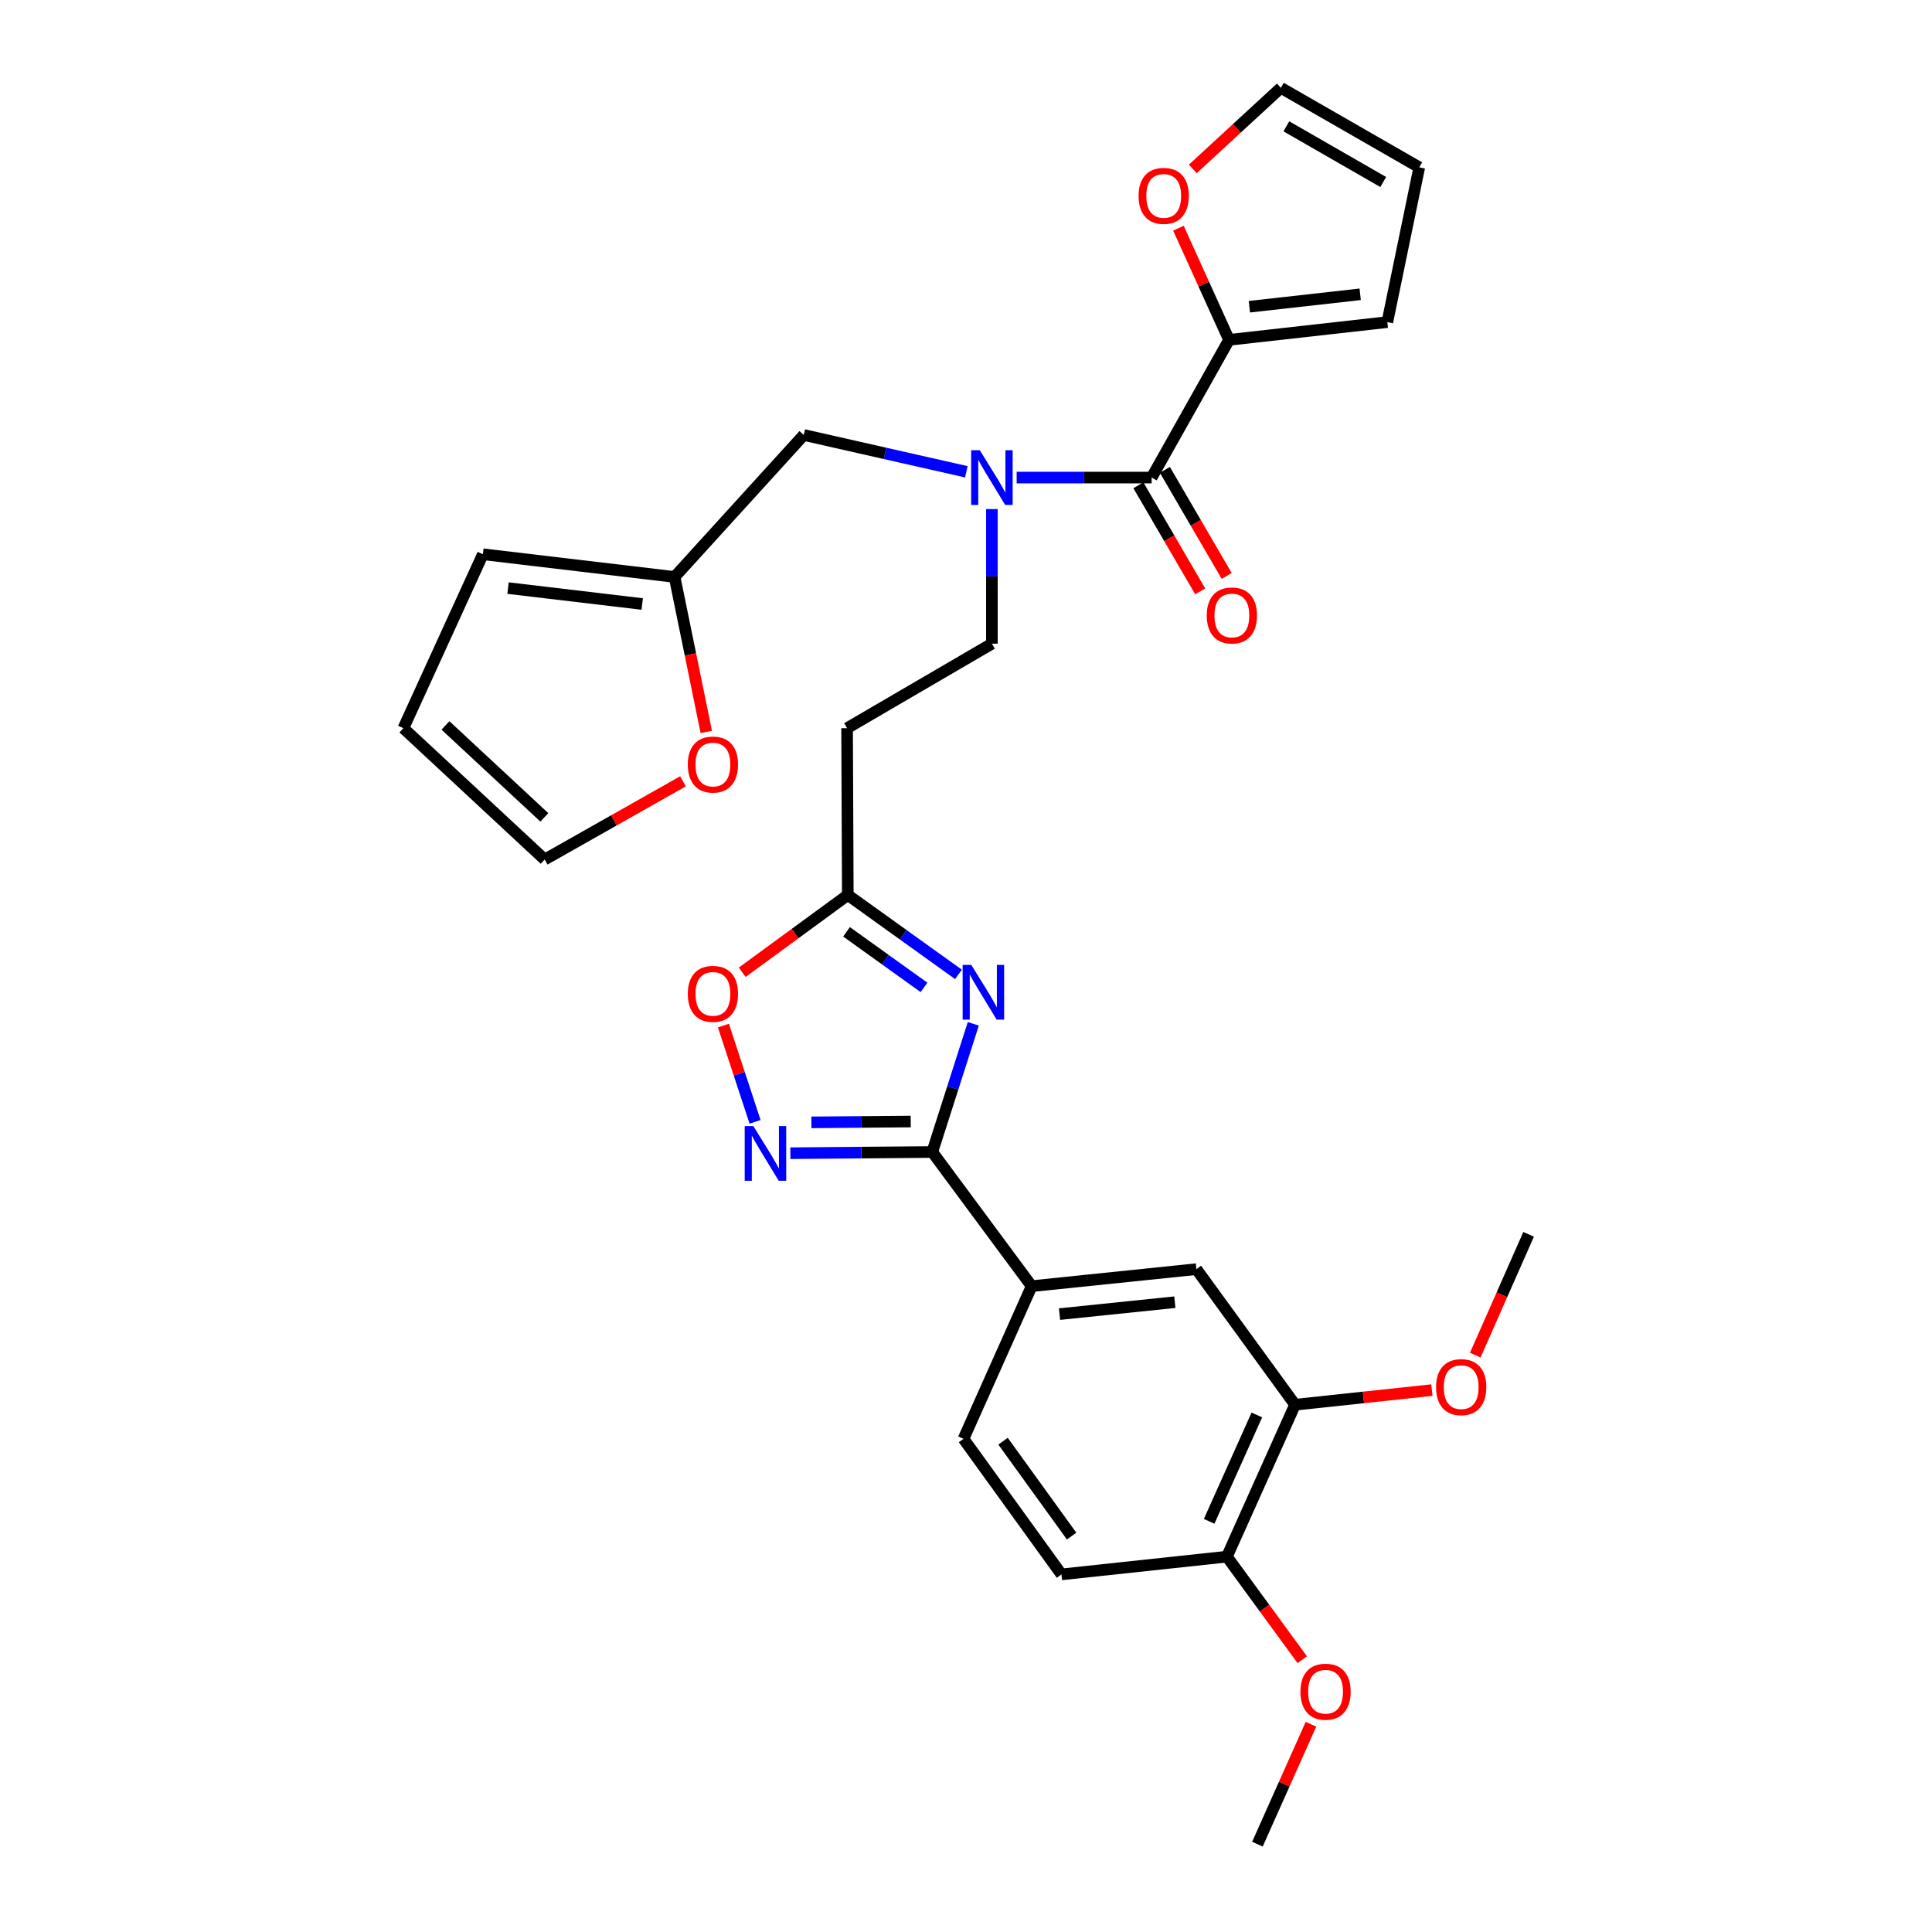 <?xml version='1.0' encoding='iso-8859-1'?>
<svg version='1.1' baseProfile='full'
              xmlns='http://www.w3.org/2000/svg'
                      xmlns:rdkit='http://www.rdkit.org/xml'
                      xmlns:xlink='http://www.w3.org/1999/xlink'
                  xml:space='preserve'
width='1000px' height='1000px' viewBox='0 0 1000 1000'>
<!-- END OF HEADER -->
<rect style='opacity:1.0;fill:#FFFFFF;stroke:none' width='1000' height='1000' x='0' y='0'> </rect>
<path class='bond-0' d='M 503.776,529.925 L 493.16,563.1' style='fill:none;fill-rule:evenodd;stroke:#0000FF;stroke-width:6px;stroke-linecap:butt;stroke-linejoin:miter;stroke-opacity:1' />
<path class='bond-0' d='M 493.16,563.1 L 482.544,596.275' style='fill:none;fill-rule:evenodd;stroke:#000000;stroke-width:6px;stroke-linecap:butt;stroke-linejoin:miter;stroke-opacity:1' />
<path class='bond-3' d='M 496.102,504.342 L 467.463,483.798' style='fill:none;fill-rule:evenodd;stroke:#0000FF;stroke-width:6px;stroke-linecap:butt;stroke-linejoin:miter;stroke-opacity:1' />
<path class='bond-3' d='M 467.463,483.798 L 438.823,463.253' style='fill:none;fill-rule:evenodd;stroke:#000000;stroke-width:6px;stroke-linecap:butt;stroke-linejoin:miter;stroke-opacity:1' />
<path class='bond-3' d='M 478.261,511.073 L 458.213,496.692' style='fill:none;fill-rule:evenodd;stroke:#0000FF;stroke-width:6px;stroke-linecap:butt;stroke-linejoin:miter;stroke-opacity:1' />
<path class='bond-3' d='M 458.213,496.692 L 438.165,482.312' style='fill:none;fill-rule:evenodd;stroke:#000000;stroke-width:6px;stroke-linecap:butt;stroke-linejoin:miter;stroke-opacity:1' />
<path class='bond-1' d='M 482.544,596.275 L 445.819,596.586' style='fill:none;fill-rule:evenodd;stroke:#000000;stroke-width:6px;stroke-linecap:butt;stroke-linejoin:miter;stroke-opacity:1' />
<path class='bond-1' d='M 445.819,596.586 L 409.095,596.897' style='fill:none;fill-rule:evenodd;stroke:#0000FF;stroke-width:6px;stroke-linecap:butt;stroke-linejoin:miter;stroke-opacity:1' />
<path class='bond-1' d='M 471.392,580.499 L 445.685,580.717' style='fill:none;fill-rule:evenodd;stroke:#000000;stroke-width:6px;stroke-linecap:butt;stroke-linejoin:miter;stroke-opacity:1' />
<path class='bond-1' d='M 445.685,580.717 L 419.978,580.935' style='fill:none;fill-rule:evenodd;stroke:#0000FF;stroke-width:6px;stroke-linecap:butt;stroke-linejoin:miter;stroke-opacity:1' />
<path class='bond-7' d='M 482.544,596.275 L 533.987,665.721' style='fill:none;fill-rule:evenodd;stroke:#000000;stroke-width:6px;stroke-linecap:butt;stroke-linejoin:miter;stroke-opacity:1' />
<path class='bond-30' d='M 390.823,580.671 L 382.629,555.756' style='fill:none;fill-rule:evenodd;stroke:#0000FF;stroke-width:6px;stroke-linecap:butt;stroke-linejoin:miter;stroke-opacity:1' />
<path class='bond-30' d='M 382.629,555.756 L 374.435,530.841' style='fill:none;fill-rule:evenodd;stroke:#FF0000;stroke-width:6px;stroke-linecap:butt;stroke-linejoin:miter;stroke-opacity:1' />
<path class='bond-2' d='M 596.09,247.191 L 561.153,247.191' style='fill:none;fill-rule:evenodd;stroke:#000000;stroke-width:6px;stroke-linecap:butt;stroke-linejoin:miter;stroke-opacity:1' />
<path class='bond-2' d='M 561.153,247.191 L 526.217,247.191' style='fill:none;fill-rule:evenodd;stroke:#0000FF;stroke-width:6px;stroke-linecap:butt;stroke-linejoin:miter;stroke-opacity:1' />
<path class='bond-5' d='M 596.09,247.191 L 636.151,175.91' style='fill:none;fill-rule:evenodd;stroke:#000000;stroke-width:6px;stroke-linecap:butt;stroke-linejoin:miter;stroke-opacity:1' />
<path class='bond-16' d='M 589.233,251.184 L 605.224,278.638' style='fill:none;fill-rule:evenodd;stroke:#000000;stroke-width:6px;stroke-linecap:butt;stroke-linejoin:miter;stroke-opacity:1' />
<path class='bond-16' d='M 605.224,278.638 L 621.216,306.091' style='fill:none;fill-rule:evenodd;stroke:#FF0000;stroke-width:6px;stroke-linecap:butt;stroke-linejoin:miter;stroke-opacity:1' />
<path class='bond-16' d='M 602.946,243.197 L 618.937,270.65' style='fill:none;fill-rule:evenodd;stroke:#000000;stroke-width:6px;stroke-linecap:butt;stroke-linejoin:miter;stroke-opacity:1' />
<path class='bond-16' d='M 618.937,270.65 L 634.928,298.104' style='fill:none;fill-rule:evenodd;stroke:#FF0000;stroke-width:6px;stroke-linecap:butt;stroke-linejoin:miter;stroke-opacity:1' />
<path class='bond-6' d='M 438.823,463.253 L 411.496,483.247' style='fill:none;fill-rule:evenodd;stroke:#000000;stroke-width:6px;stroke-linecap:butt;stroke-linejoin:miter;stroke-opacity:1' />
<path class='bond-6' d='M 411.496,483.247 L 384.169,503.241' style='fill:none;fill-rule:evenodd;stroke:#FF0000;stroke-width:6px;stroke-linecap:butt;stroke-linejoin:miter;stroke-opacity:1' />
<path class='bond-8' d='M 438.823,463.253 L 438.453,376.906' style='fill:none;fill-rule:evenodd;stroke:#000000;stroke-width:6px;stroke-linecap:butt;stroke-linejoin:miter;stroke-opacity:1' />
<path class='bond-4' d='M 513.41,263.5 L 513.41,298.334' style='fill:none;fill-rule:evenodd;stroke:#0000FF;stroke-width:6px;stroke-linecap:butt;stroke-linejoin:miter;stroke-opacity:1' />
<path class='bond-4' d='M 513.41,298.334 L 513.41,333.168' style='fill:none;fill-rule:evenodd;stroke:#000000;stroke-width:6px;stroke-linecap:butt;stroke-linejoin:miter;stroke-opacity:1' />
<path class='bond-12' d='M 500.174,244.194 L 458.103,234.667' style='fill:none;fill-rule:evenodd;stroke:#0000FF;stroke-width:6px;stroke-linecap:butt;stroke-linejoin:miter;stroke-opacity:1' />
<path class='bond-12' d='M 458.103,234.667 L 416.033,225.141' style='fill:none;fill-rule:evenodd;stroke:#000000;stroke-width:6px;stroke-linecap:butt;stroke-linejoin:miter;stroke-opacity:1' />
<path class='bond-13' d='M 636.151,175.91 L 623.051,147.012' style='fill:none;fill-rule:evenodd;stroke:#000000;stroke-width:6px;stroke-linecap:butt;stroke-linejoin:miter;stroke-opacity:1' />
<path class='bond-13' d='M 623.051,147.012 L 609.951,118.114' style='fill:none;fill-rule:evenodd;stroke:#FF0000;stroke-width:6px;stroke-linecap:butt;stroke-linejoin:miter;stroke-opacity:1' />
<path class='bond-18' d='M 636.151,175.91 L 718.082,166.724' style='fill:none;fill-rule:evenodd;stroke:#000000;stroke-width:6px;stroke-linecap:butt;stroke-linejoin:miter;stroke-opacity:1' />
<path class='bond-18' d='M 646.672,158.762 L 704.024,152.331' style='fill:none;fill-rule:evenodd;stroke:#000000;stroke-width:6px;stroke-linecap:butt;stroke-linejoin:miter;stroke-opacity:1' />
<path class='bond-9' d='M 533.987,665.721 L 619.25,656.905' style='fill:none;fill-rule:evenodd;stroke:#000000;stroke-width:6px;stroke-linecap:butt;stroke-linejoin:miter;stroke-opacity:1' />
<path class='bond-9' d='M 548.409,680.184 L 608.093,674.013' style='fill:none;fill-rule:evenodd;stroke:#000000;stroke-width:6px;stroke-linecap:butt;stroke-linejoin:miter;stroke-opacity:1' />
<path class='bond-22' d='M 533.987,665.721 L 498.704,744.734' style='fill:none;fill-rule:evenodd;stroke:#000000;stroke-width:6px;stroke-linecap:butt;stroke-linejoin:miter;stroke-opacity:1' />
<path class='bond-15' d='M 438.453,376.906 L 513.41,333.168' style='fill:none;fill-rule:evenodd;stroke:#000000;stroke-width:6px;stroke-linecap:butt;stroke-linejoin:miter;stroke-opacity:1' />
<path class='bond-11' d='M 619.25,656.905 L 670.315,727.083' style='fill:none;fill-rule:evenodd;stroke:#000000;stroke-width:6px;stroke-linecap:butt;stroke-linejoin:miter;stroke-opacity:1' />
<path class='bond-10' d='M 349.161,298.634 L 416.033,225.141' style='fill:none;fill-rule:evenodd;stroke:#000000;stroke-width:6px;stroke-linecap:butt;stroke-linejoin:miter;stroke-opacity:1' />
<path class='bond-14' d='M 349.161,298.634 L 357.366,338.74' style='fill:none;fill-rule:evenodd;stroke:#000000;stroke-width:6px;stroke-linecap:butt;stroke-linejoin:miter;stroke-opacity:1' />
<path class='bond-14' d='M 357.366,338.74 L 365.57,378.845' style='fill:none;fill-rule:evenodd;stroke:#FF0000;stroke-width:6px;stroke-linecap:butt;stroke-linejoin:miter;stroke-opacity:1' />
<path class='bond-19' d='M 349.161,298.634 L 249.941,286.873' style='fill:none;fill-rule:evenodd;stroke:#000000;stroke-width:6px;stroke-linecap:butt;stroke-linejoin:miter;stroke-opacity:1' />
<path class='bond-19' d='M 332.41,312.629 L 262.956,304.396' style='fill:none;fill-rule:evenodd;stroke:#000000;stroke-width:6px;stroke-linecap:butt;stroke-linejoin:miter;stroke-opacity:1' />
<path class='bond-17' d='M 670.315,727.083 L 635.04,805.725' style='fill:none;fill-rule:evenodd;stroke:#000000;stroke-width:6px;stroke-linecap:butt;stroke-linejoin:miter;stroke-opacity:1' />
<path class='bond-17' d='M 650.544,732.385 L 625.852,787.434' style='fill:none;fill-rule:evenodd;stroke:#000000;stroke-width:6px;stroke-linecap:butt;stroke-linejoin:miter;stroke-opacity:1' />
<path class='bond-26' d='M 670.315,727.083 L 705.731,723.3' style='fill:none;fill-rule:evenodd;stroke:#000000;stroke-width:6px;stroke-linecap:butt;stroke-linejoin:miter;stroke-opacity:1' />
<path class='bond-26' d='M 705.731,723.3 L 741.147,719.516' style='fill:none;fill-rule:evenodd;stroke:#FF0000;stroke-width:6px;stroke-linecap:butt;stroke-linejoin:miter;stroke-opacity:1' />
<path class='bond-20' d='M 617.393,87.434 L 640.182,66.444' style='fill:none;fill-rule:evenodd;stroke:#FF0000;stroke-width:6px;stroke-linecap:butt;stroke-linejoin:miter;stroke-opacity:1' />
<path class='bond-20' d='M 640.182,66.444 L 662.971,45.455' style='fill:none;fill-rule:evenodd;stroke:#000000;stroke-width:6px;stroke-linecap:butt;stroke-linejoin:miter;stroke-opacity:1' />
<path class='bond-21' d='M 353.505,404.407 L 317.712,424.648' style='fill:none;fill-rule:evenodd;stroke:#FF0000;stroke-width:6px;stroke-linecap:butt;stroke-linejoin:miter;stroke-opacity:1' />
<path class='bond-21' d='M 317.712,424.648 L 281.918,444.889' style='fill:none;fill-rule:evenodd;stroke:#000000;stroke-width:6px;stroke-linecap:butt;stroke-linejoin:miter;stroke-opacity:1' />
<path class='bond-27' d='M 635.04,805.725 L 654.545,832.392' style='fill:none;fill-rule:evenodd;stroke:#000000;stroke-width:6px;stroke-linecap:butt;stroke-linejoin:miter;stroke-opacity:1' />
<path class='bond-27' d='M 654.545,832.392 L 674.049,859.06' style='fill:none;fill-rule:evenodd;stroke:#FF0000;stroke-width:6px;stroke-linecap:butt;stroke-linejoin:miter;stroke-opacity:1' />
<path class='bond-31' d='M 635.04,805.725 L 549.416,814.903' style='fill:none;fill-rule:evenodd;stroke:#000000;stroke-width:6px;stroke-linecap:butt;stroke-linejoin:miter;stroke-opacity:1' />
<path class='bond-23' d='M 718.082,166.724 L 734.612,86.618' style='fill:none;fill-rule:evenodd;stroke:#000000;stroke-width:6px;stroke-linecap:butt;stroke-linejoin:miter;stroke-opacity:1' />
<path class='bond-24' d='M 249.941,286.873 L 208.795,376.906' style='fill:none;fill-rule:evenodd;stroke:#000000;stroke-width:6px;stroke-linecap:butt;stroke-linejoin:miter;stroke-opacity:1' />
<path class='bond-32' d='M 662.971,45.455 L 734.612,86.618' style='fill:none;fill-rule:evenodd;stroke:#000000;stroke-width:6px;stroke-linecap:butt;stroke-linejoin:miter;stroke-opacity:1' />
<path class='bond-32' d='M 665.811,65.389 L 715.96,94.204' style='fill:none;fill-rule:evenodd;stroke:#000000;stroke-width:6px;stroke-linecap:butt;stroke-linejoin:miter;stroke-opacity:1' />
<path class='bond-33' d='M 281.918,444.889 L 208.795,376.906' style='fill:none;fill-rule:evenodd;stroke:#000000;stroke-width:6px;stroke-linecap:butt;stroke-linejoin:miter;stroke-opacity:1' />
<path class='bond-33' d='M 281.755,423.069 L 230.569,375.481' style='fill:none;fill-rule:evenodd;stroke:#000000;stroke-width:6px;stroke-linecap:butt;stroke-linejoin:miter;stroke-opacity:1' />
<path class='bond-25' d='M 498.704,744.734 L 549.416,814.903' style='fill:none;fill-rule:evenodd;stroke:#000000;stroke-width:6px;stroke-linecap:butt;stroke-linejoin:miter;stroke-opacity:1' />
<path class='bond-25' d='M 519.173,745.963 L 554.671,795.082' style='fill:none;fill-rule:evenodd;stroke:#000000;stroke-width:6px;stroke-linecap:butt;stroke-linejoin:miter;stroke-opacity:1' />
<path class='bond-28' d='M 763.588,701.417 L 777.396,670.155' style='fill:none;fill-rule:evenodd;stroke:#FF0000;stroke-width:6px;stroke-linecap:butt;stroke-linejoin:miter;stroke-opacity:1' />
<path class='bond-28' d='M 777.396,670.155 L 791.205,638.893' style='fill:none;fill-rule:evenodd;stroke:#000000;stroke-width:6px;stroke-linecap:butt;stroke-linejoin:miter;stroke-opacity:1' />
<path class='bond-29' d='M 678.551,892.465 L 664.695,923.505' style='fill:none;fill-rule:evenodd;stroke:#FF0000;stroke-width:6px;stroke-linecap:butt;stroke-linejoin:miter;stroke-opacity:1' />
<path class='bond-29' d='M 664.695,923.505 L 650.839,954.545' style='fill:none;fill-rule:evenodd;stroke:#000000;stroke-width:6px;stroke-linecap:butt;stroke-linejoin:miter;stroke-opacity:1' />
<path  class='atom-0' d='M 502.742 499.435
L 512.022 514.435
Q 512.942 515.915, 514.422 518.595
Q 515.902 521.275, 515.982 521.435
L 515.982 499.435
L 519.742 499.435
L 519.742 527.755
L 515.862 527.755
L 505.902 511.355
Q 504.742 509.435, 503.502 507.235
Q 502.302 505.035, 501.942 504.355
L 501.942 527.755
L 498.262 527.755
L 498.262 499.435
L 502.742 499.435
' fill='#0000FF'/>
<path  class='atom-2' d='M 389.936 582.846
L 399.216 597.846
Q 400.136 599.326, 401.616 602.006
Q 403.096 604.686, 403.176 604.846
L 403.176 582.846
L 406.936 582.846
L 406.936 611.166
L 403.056 611.166
L 393.096 594.766
Q 391.936 592.846, 390.696 590.646
Q 389.496 588.446, 389.136 587.766
L 389.136 611.166
L 385.456 611.166
L 385.456 582.846
L 389.936 582.846
' fill='#0000FF'/>
<path  class='atom-5' d='M 507.15 233.031
L 516.43 248.031
Q 517.35 249.511, 518.83 252.191
Q 520.31 254.871, 520.39 255.031
L 520.39 233.031
L 524.15 233.031
L 524.15 261.351
L 520.27 261.351
L 510.31 244.951
Q 509.15 243.031, 507.91 240.831
Q 506.71 238.631, 506.35 237.951
L 506.35 261.351
L 502.67 261.351
L 502.67 233.031
L 507.15 233.031
' fill='#0000FF'/>
<path  class='atom-7' d='M 356.006 514.415
Q 356.006 507.615, 359.366 503.815
Q 362.726 500.015, 369.006 500.015
Q 375.286 500.015, 378.646 503.815
Q 382.006 507.615, 382.006 514.415
Q 382.006 521.295, 378.606 525.215
Q 375.206 529.095, 369.006 529.095
Q 362.766 529.095, 359.366 525.215
Q 356.006 521.335, 356.006 514.415
M 369.006 525.895
Q 373.326 525.895, 375.646 523.015
Q 378.006 520.095, 378.006 514.415
Q 378.006 508.855, 375.646 506.055
Q 373.326 503.215, 369.006 503.215
Q 364.686 503.215, 362.326 506.015
Q 360.006 508.815, 360.006 514.415
Q 360.006 520.135, 362.326 523.015
Q 364.686 525.895, 369.006 525.895
' fill='#FF0000'/>
<path  class='atom-14' d='M 589.332 101.386
Q 589.332 94.586, 592.692 90.786
Q 596.052 86.986, 602.332 86.986
Q 608.612 86.986, 611.972 90.786
Q 615.332 94.586, 615.332 101.386
Q 615.332 108.266, 611.932 112.186
Q 608.532 116.066, 602.332 116.066
Q 596.092 116.066, 592.692 112.186
Q 589.332 108.306, 589.332 101.386
M 602.332 112.866
Q 606.652 112.866, 608.972 109.986
Q 611.332 107.066, 611.332 101.386
Q 611.332 95.826, 608.972 93.026
Q 606.652 90.186, 602.332 90.186
Q 598.012 90.186, 595.652 92.986
Q 593.332 95.786, 593.332 101.386
Q 593.332 107.106, 595.652 109.986
Q 598.012 112.866, 602.332 112.866
' fill='#FF0000'/>
<path  class='atom-15' d='M 356.006 395.721
Q 356.006 388.921, 359.366 385.121
Q 362.726 381.321, 369.006 381.321
Q 375.286 381.321, 378.646 385.121
Q 382.006 388.921, 382.006 395.721
Q 382.006 402.601, 378.606 406.521
Q 375.206 410.401, 369.006 410.401
Q 362.766 410.401, 359.366 406.521
Q 356.006 402.641, 356.006 395.721
M 369.006 407.201
Q 373.326 407.201, 375.646 404.321
Q 378.006 401.401, 378.006 395.721
Q 378.006 390.161, 375.646 387.361
Q 373.326 384.521, 369.006 384.521
Q 364.686 384.521, 362.326 387.321
Q 360.006 390.121, 360.006 395.721
Q 360.006 401.441, 362.326 404.321
Q 364.686 407.201, 369.006 407.201
' fill='#FF0000'/>
<path  class='atom-17' d='M 624.615 318.56
Q 624.615 311.76, 627.975 307.96
Q 631.335 304.16, 637.615 304.16
Q 643.895 304.16, 647.255 307.96
Q 650.615 311.76, 650.615 318.56
Q 650.615 325.44, 647.215 329.36
Q 643.815 333.24, 637.615 333.24
Q 631.375 333.24, 627.975 329.36
Q 624.615 325.48, 624.615 318.56
M 637.615 330.04
Q 641.935 330.04, 644.255 327.16
Q 646.615 324.24, 646.615 318.56
Q 646.615 313, 644.255 310.2
Q 641.935 307.36, 637.615 307.36
Q 633.295 307.36, 630.935 310.16
Q 628.615 312.96, 628.615 318.56
Q 628.615 324.28, 630.935 327.16
Q 633.295 330.04, 637.615 330.04
' fill='#FF0000'/>
<path  class='atom-27' d='M 743.309 717.977
Q 743.309 711.177, 746.669 707.377
Q 750.029 703.577, 756.309 703.577
Q 762.589 703.577, 765.949 707.377
Q 769.309 711.177, 769.309 717.977
Q 769.309 724.857, 765.909 728.777
Q 762.509 732.657, 756.309 732.657
Q 750.069 732.657, 746.669 728.777
Q 743.309 724.897, 743.309 717.977
M 756.309 729.457
Q 760.629 729.457, 762.949 726.577
Q 765.309 723.657, 765.309 717.977
Q 765.309 712.417, 762.949 709.617
Q 760.629 706.777, 756.309 706.777
Q 751.989 706.777, 749.629 709.577
Q 747.309 712.377, 747.309 717.977
Q 747.309 723.697, 749.629 726.577
Q 751.989 729.457, 756.309 729.457
' fill='#FF0000'/>
<path  class='atom-28' d='M 673.105 875.622
Q 673.105 868.822, 676.465 865.022
Q 679.825 861.222, 686.105 861.222
Q 692.385 861.222, 695.745 865.022
Q 699.105 868.822, 699.105 875.622
Q 699.105 882.502, 695.705 886.422
Q 692.305 890.302, 686.105 890.302
Q 679.865 890.302, 676.465 886.422
Q 673.105 882.542, 673.105 875.622
M 686.105 887.102
Q 690.425 887.102, 692.745 884.222
Q 695.105 881.302, 695.105 875.622
Q 695.105 870.062, 692.745 867.262
Q 690.425 864.422, 686.105 864.422
Q 681.785 864.422, 679.425 867.222
Q 677.105 870.022, 677.105 875.622
Q 677.105 881.342, 679.425 884.222
Q 681.785 887.102, 686.105 887.102
' fill='#FF0000'/>
</svg>
